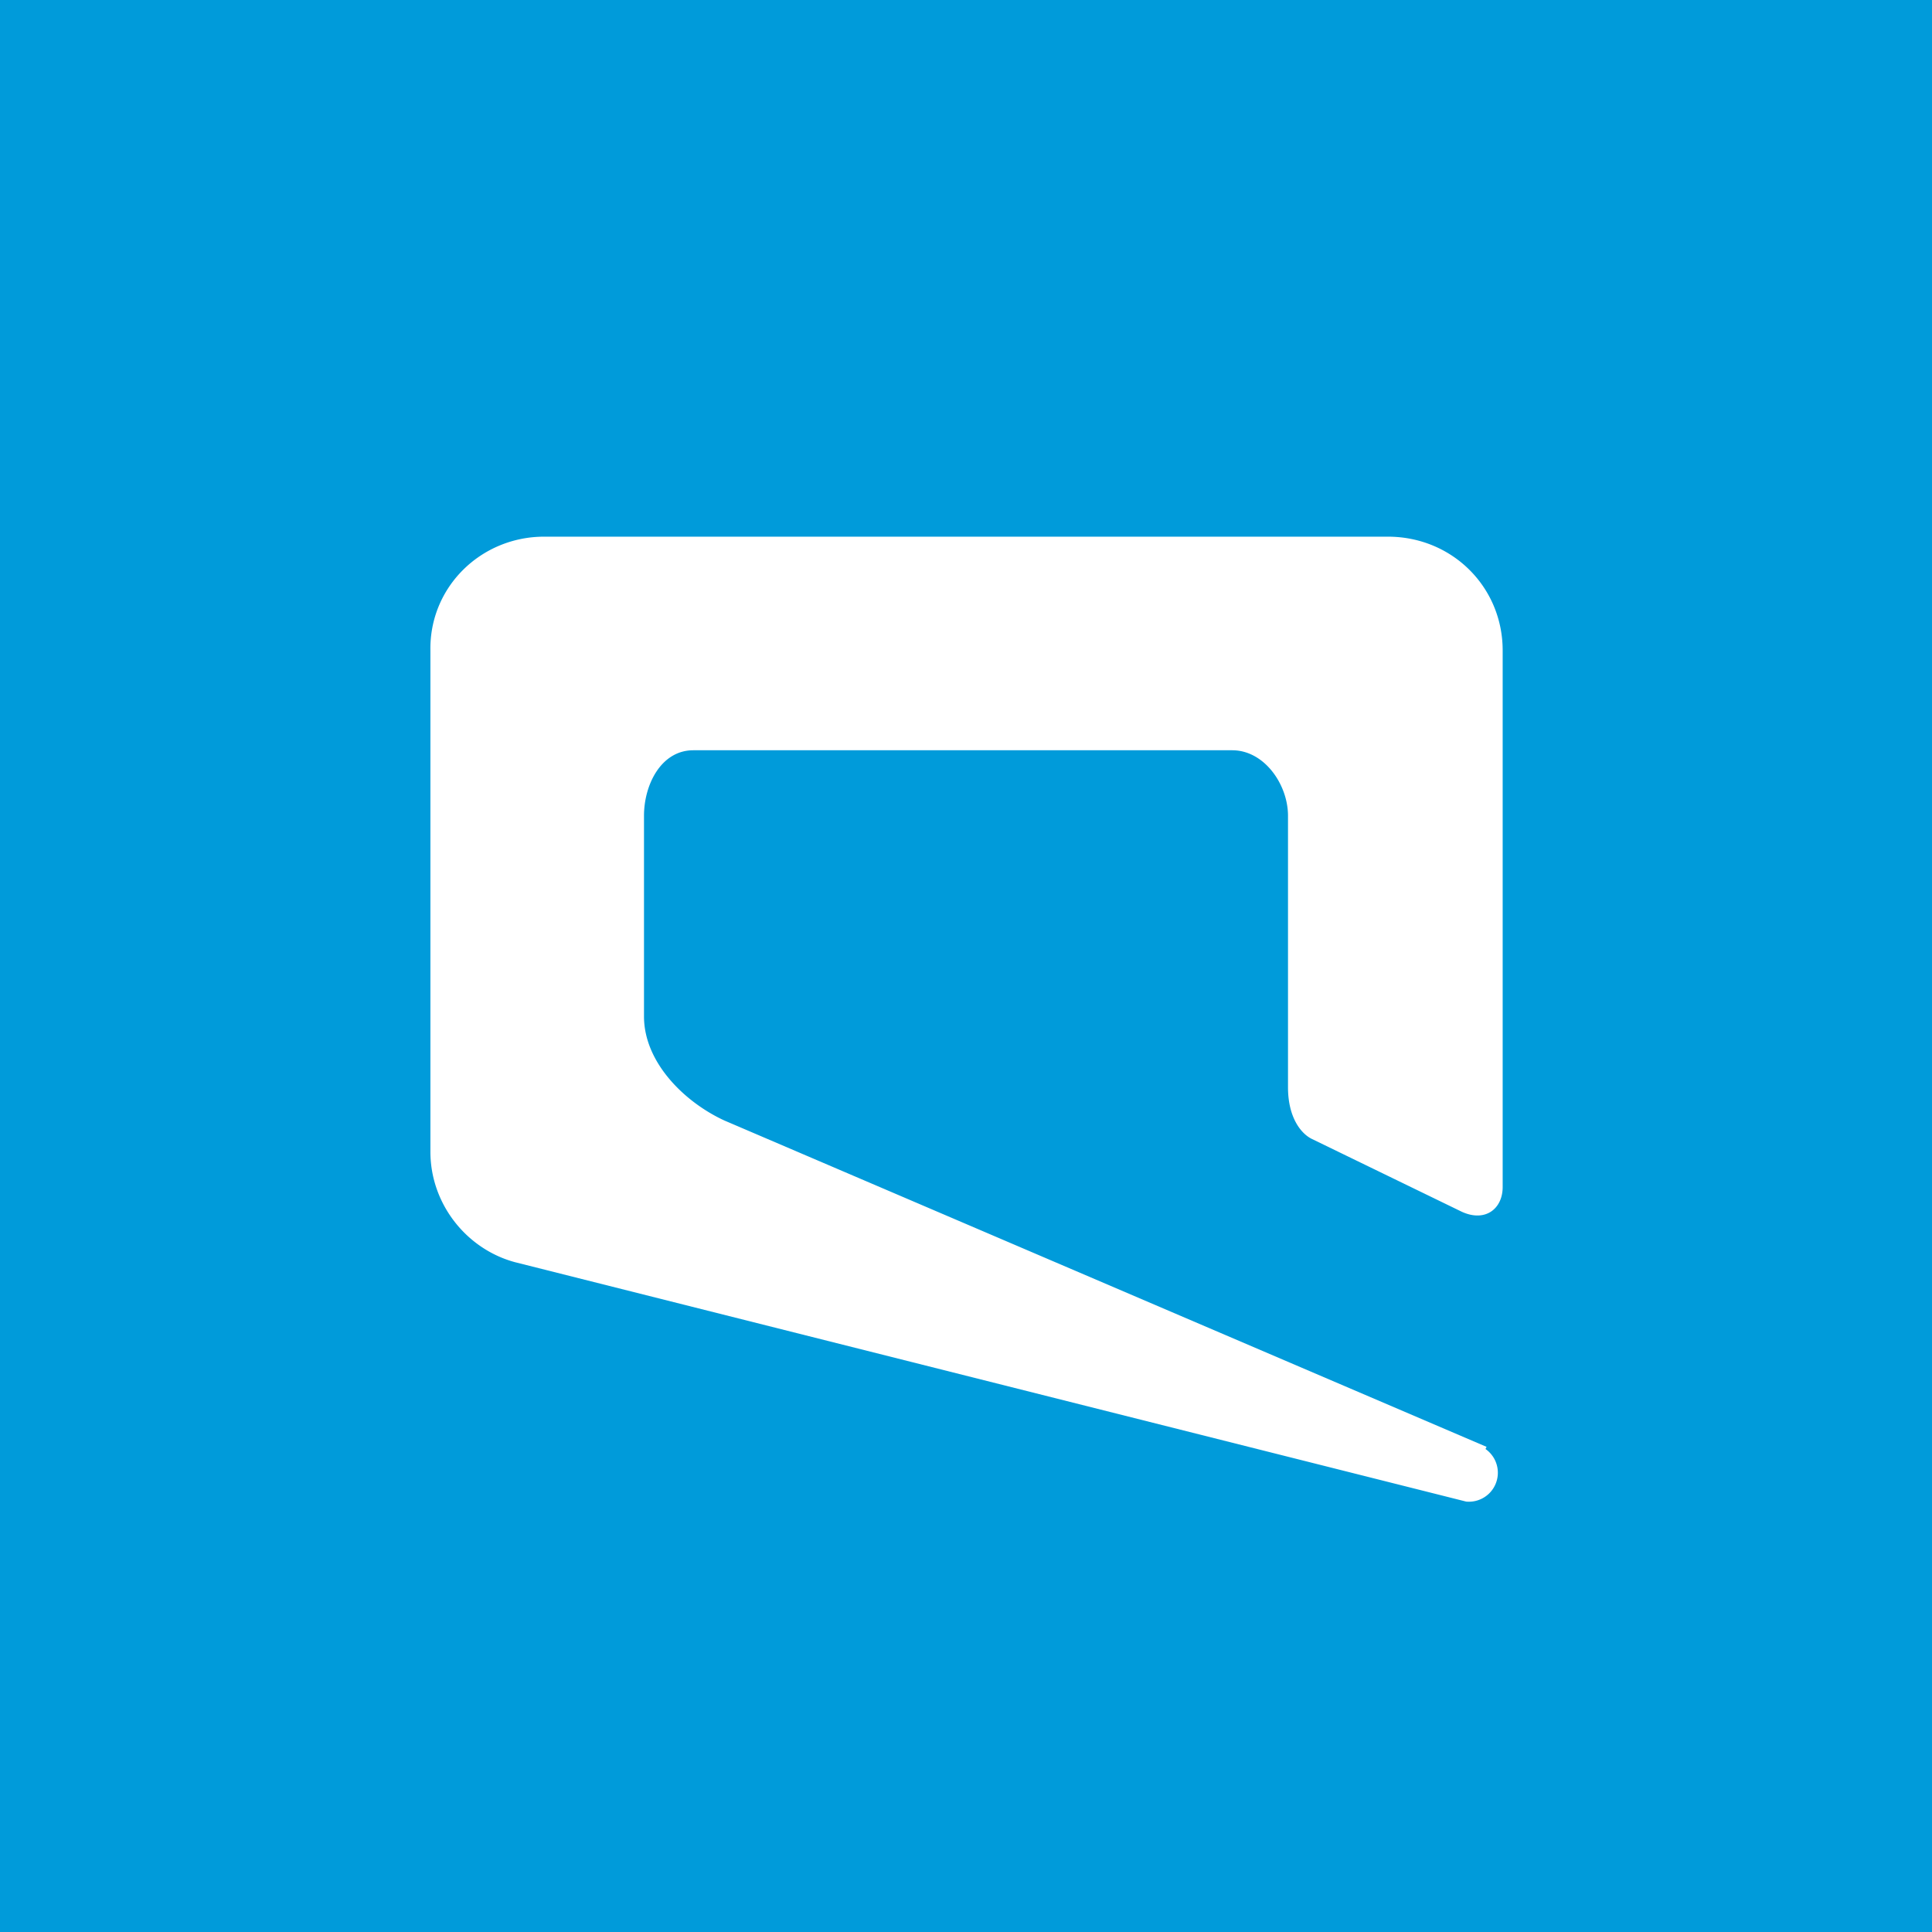 <!-- by TradingView --><svg width="18" height="18" viewBox="0 0 18 18" xmlns="http://www.w3.org/2000/svg"><path fill="#009BDA" d="M0 0h18v18H0z"/><path d="M13.84 13.5a.27.27 0 0 1-.18.49L4.8 11.76c-.45-.12-.79-.54-.79-1.03V6.06C4 5.47 4.48 5 5.07 5h7.86c.6 0 1.07.47 1.07 1.06v5c0 .2-.16.33-.38.23l-1.4-.68c-.1-.05-.22-.2-.22-.48V7.6c0-.29-.22-.61-.52-.61H6.46c-.3 0-.46.32-.46.61v1.87c0 .43.38.8.75.97l7.1 3.04Z" fill="#fff"/></svg>